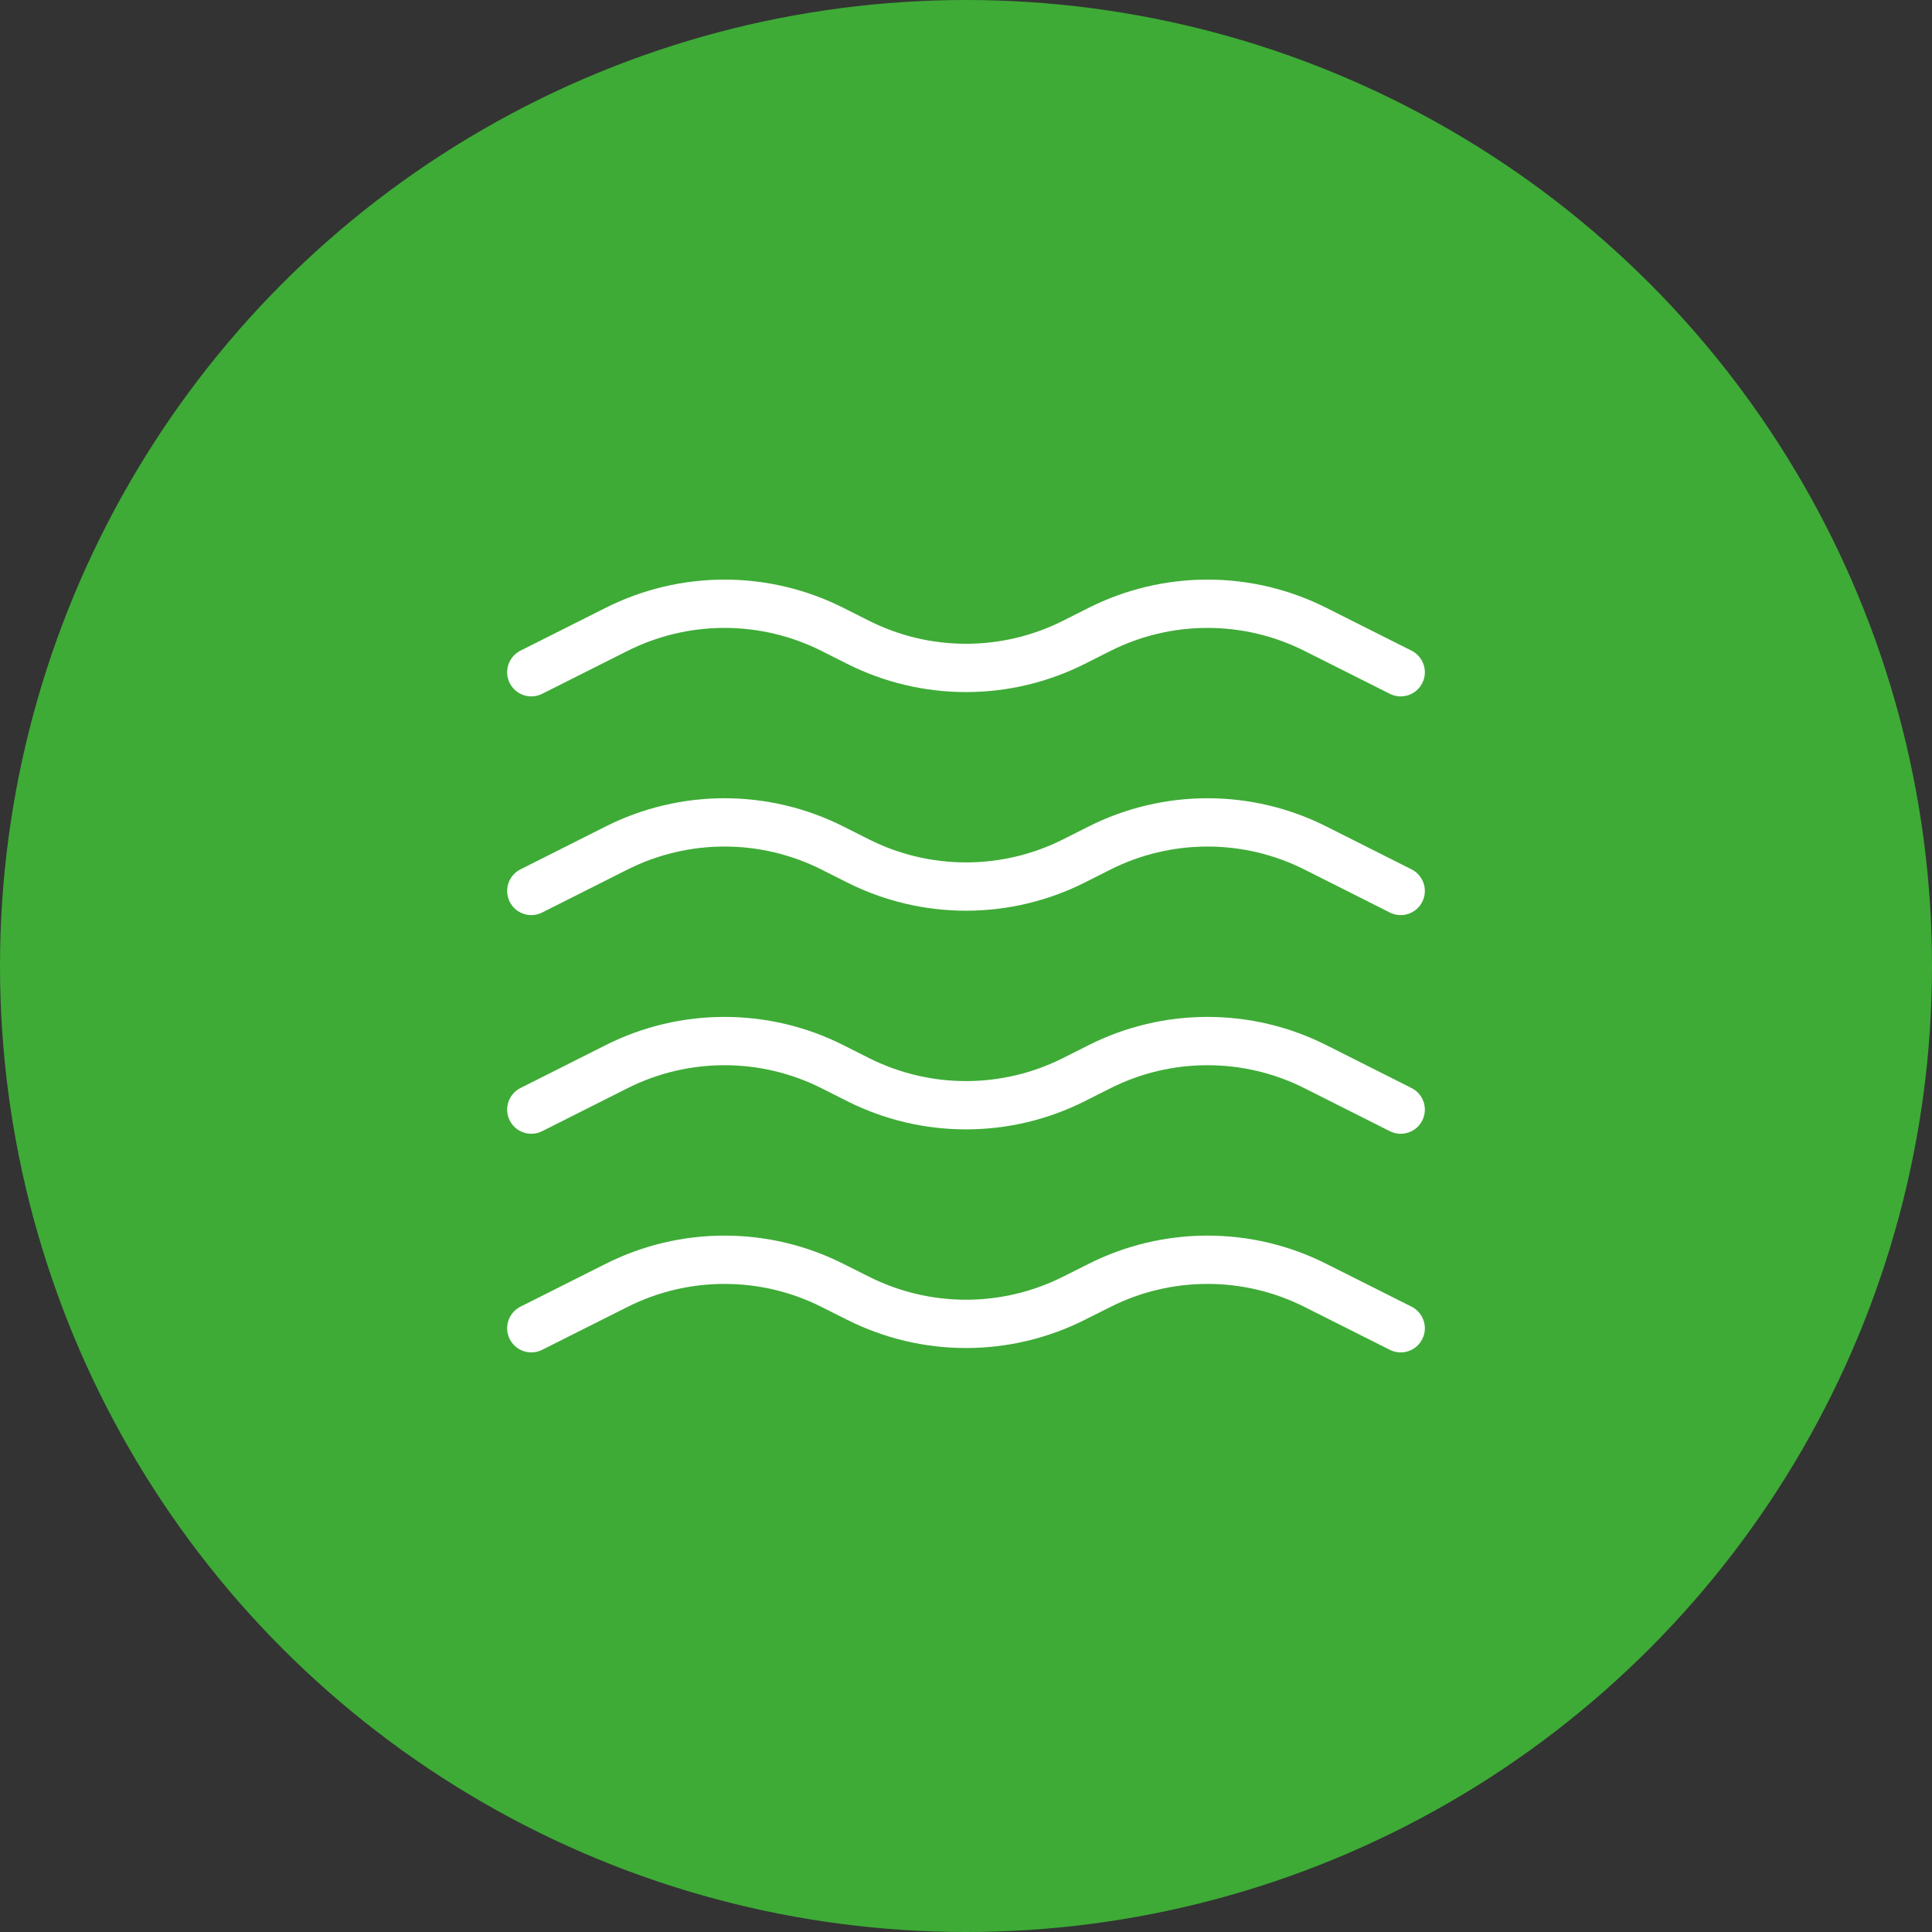 <?xml version="1.0" encoding="UTF-8"?> <svg xmlns="http://www.w3.org/2000/svg" width="60" height="60" viewBox="0 0 60 60" fill="none"><rect x="0" y="0" width="60" height="60" fill="#333333" stroke="none"/><circle cx="30" cy="30" r="30" fill="#3EAB36"></circle><path d="M16.5 20.877L19.146 19.547C20.186 19.023 21.335 18.75 22.5 18.75C23.665 18.75 24.814 19.023 25.854 19.547L26.646 19.946C27.686 20.47 28.835 20.743 30 20.743C31.165 20.743 32.314 20.47 33.354 19.946L34.146 19.547C35.186 19.023 36.335 18.75 37.5 18.75C38.665 18.75 39.814 19.023 40.854 19.547L43.5 20.877M16.5 27.669L19.146 26.337C20.186 25.813 21.335 25.54 22.5 25.54C23.665 25.54 24.814 25.813 25.854 26.337L26.646 26.736C27.686 27.26 28.835 27.533 30 27.533C31.165 27.533 32.314 27.26 33.354 26.736L34.146 26.337C35.186 25.813 36.335 25.54 37.5 25.54C38.665 25.54 39.814 25.813 40.854 26.337L43.5 27.669M16.5 34.46L19.146 33.128C20.186 32.603 21.335 32.331 22.5 32.331C23.665 32.331 24.814 32.603 25.854 33.128L26.646 33.527C27.686 34.051 28.835 34.324 30 34.324C31.165 34.324 32.314 34.051 33.354 33.527L34.146 33.128C35.186 32.603 36.335 32.331 37.5 32.331C38.665 32.331 39.814 32.603 40.854 33.128L43.5 34.46M16.5 41.25L19.146 39.92C20.186 39.395 21.335 39.123 22.5 39.123C23.665 39.123 24.814 39.395 25.854 39.92L26.646 40.317C27.686 40.841 28.835 41.114 30 41.114C31.165 41.114 32.314 40.841 33.354 40.317L34.146 39.92C35.186 39.395 36.335 39.123 37.5 39.123C38.665 39.123 39.814 39.395 40.854 39.92L43.5 41.25" stroke="white" stroke-width="1.5" stroke-linecap="round" stroke-linejoin="round"></path></svg> 